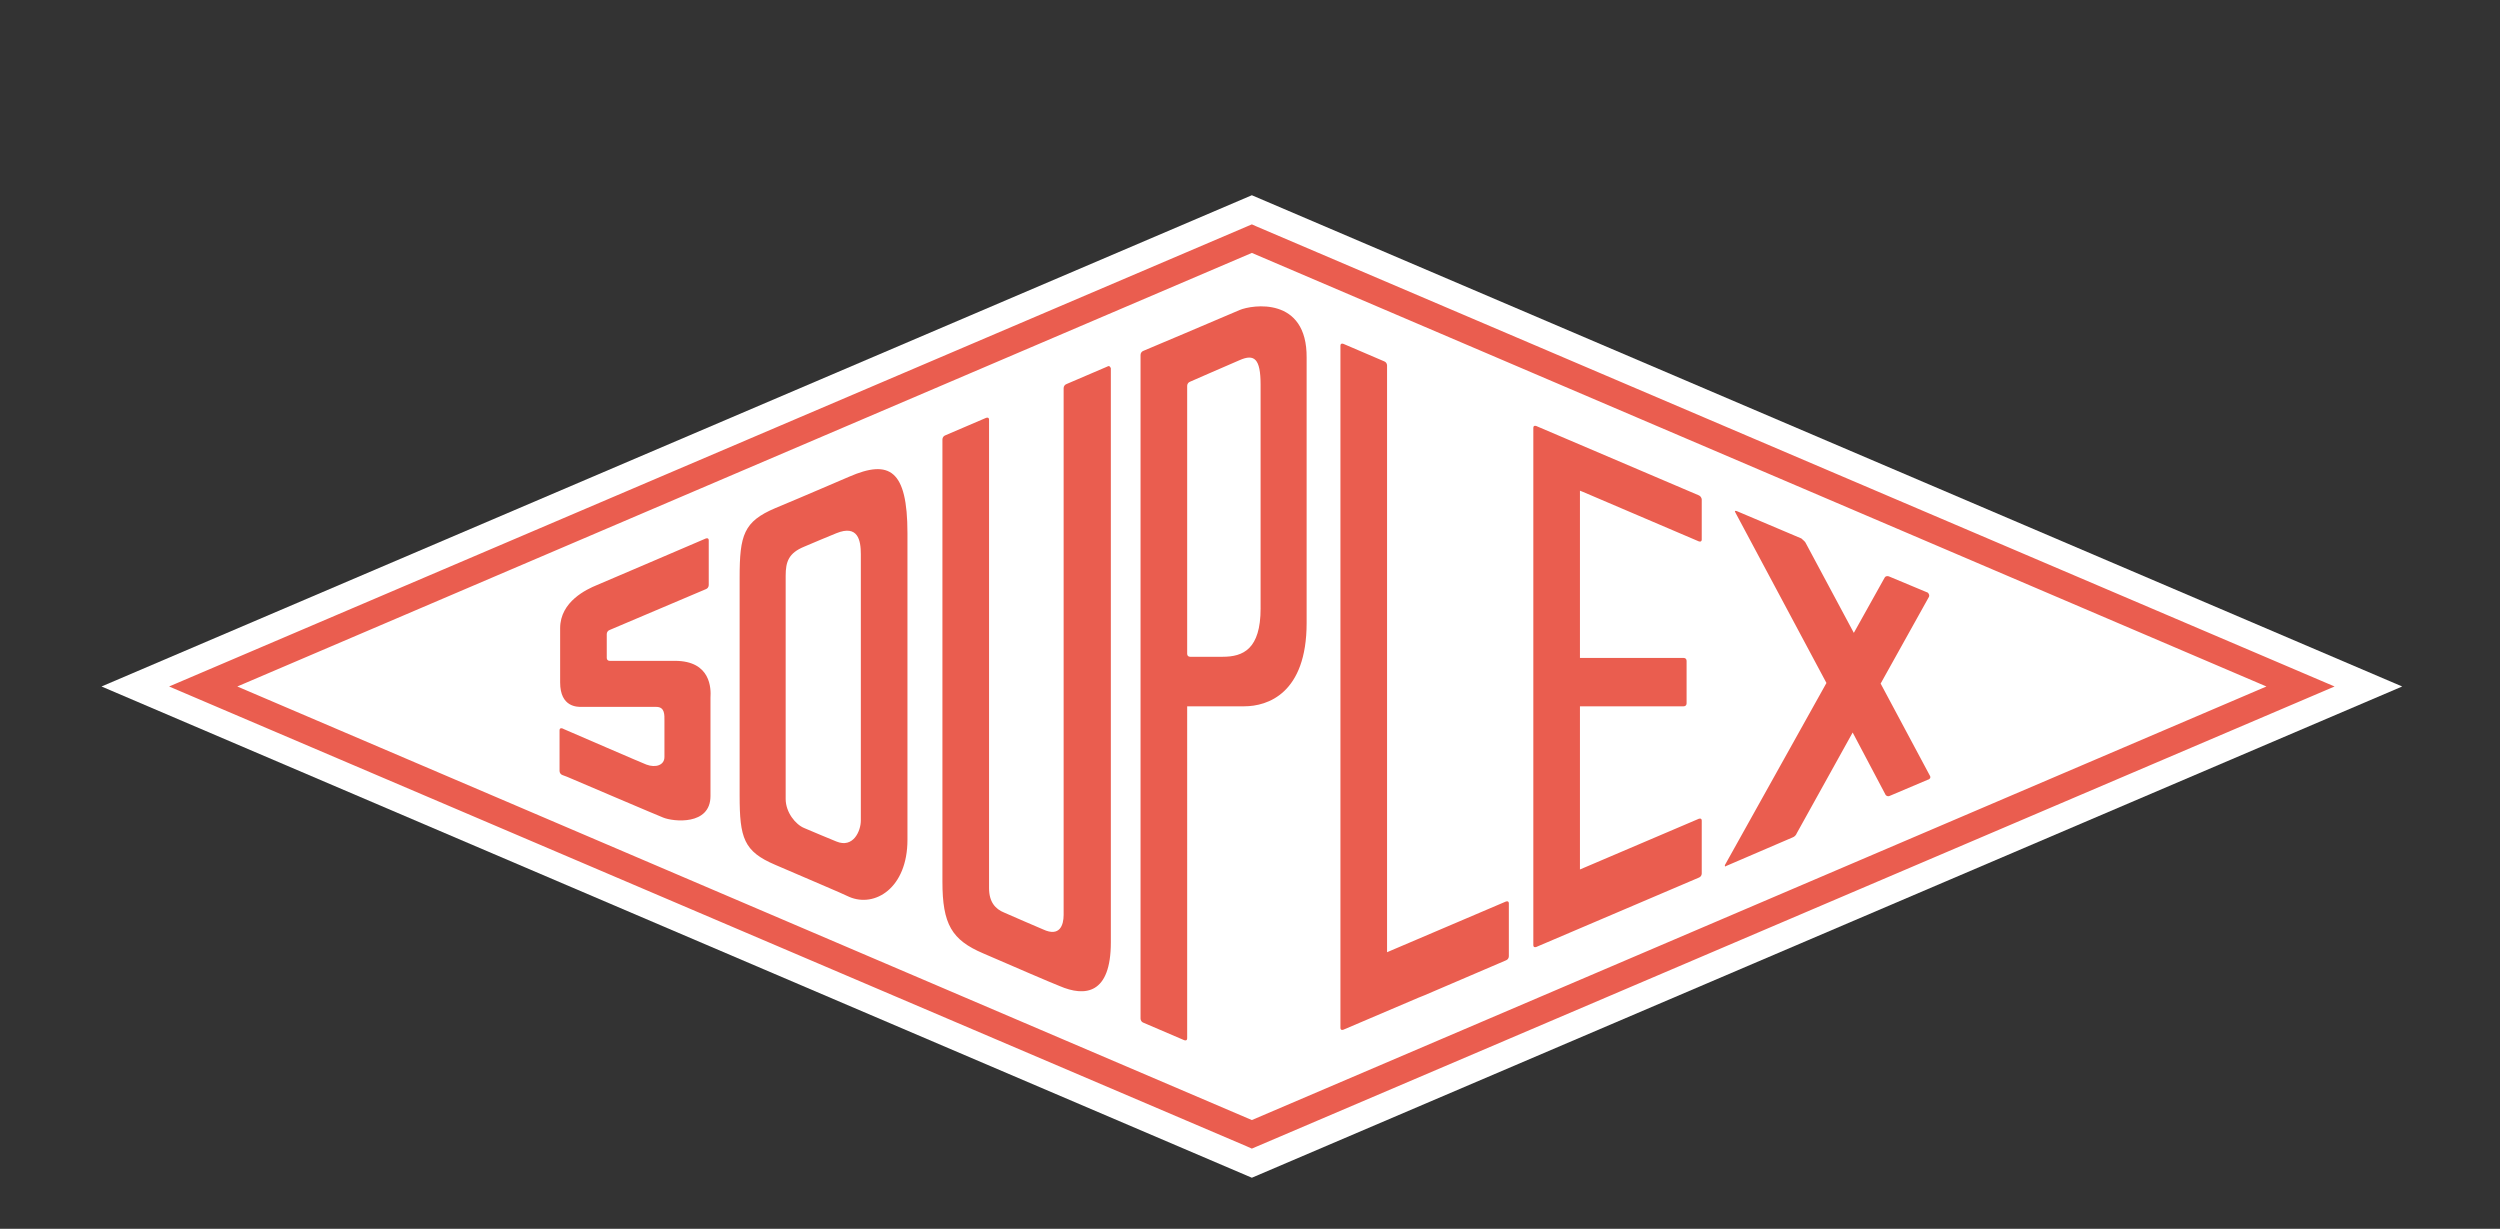 <?xml version="1.0" encoding="utf-8"?>
<!-- Generator: Adobe Illustrator 17.1.0, SVG Export Plug-In . SVG Version: 6.00 Build 0)  -->
<!DOCTYPE svg PUBLIC "-//W3C//DTD SVG 1.1//EN" "http://www.w3.org/Graphics/SVG/1.1/DTD/svg11.dtd">
<svg version="1.1" id="Layer_1" xmlns="http://www.w3.org/2000/svg" xmlns:xlink="http://www.w3.org/1999/xlink" x="0px" y="0px"
	 viewBox="0 0 236 116" enable-background="new 0 0 236 116" xml:space="preserve">
<rect x="0" y="0" width="236" height="116" fill="#333333" stroke="none"/>
<g>
	<polygon fill="#FFFFFF" points="9.583,64.804 118.175,18.43 226.768,64.804 118.175,111.179 	"/>
	<path fill="#EA5D4F" d="M118.671,21.4l-0.495-0.22L15.964,64.804l101.716,43.404l0.495,0.22l102.211-43.624L118.671,21.4z
		 M22.401,64.804l95.775-40.929l95.775,40.929l-95.775,40.929L22.401,64.804z M142.16,85.103l-11.222,4.786V34.493
		c0-0.165-0.11-0.33-0.275-0.385l-3.851-1.65c-0.165-0.055-0.275,0-0.275,0.165v64.418c0,0.165,0.11,0.22,0.275,0.165l7.096-3.026
		c0.165-0.055,0.385-0.165,0.55-0.22l7.702-3.301c0.165-0.055,0.275-0.22,0.275-0.385v-5.006
		C142.435,85.103,142.325,85.048,142.16,85.103z M80.163,45c-0.66,0.275-4.071,1.76-6.986,2.971
		c-2.971,1.265-3.356,2.531-3.356,6.546v20.574c0,4.016,0.385,5.281,3.356,6.546c2.916,1.265,6.326,2.696,6.986,3.026
		c2.42,1.045,5.501-0.825,5.501-5.391V50.336C85.664,44.34,83.958,43.35,80.163,45z M81.263,77.457c0,0.99-0.715,2.641-2.31,1.98
		c-0.935-0.385-1.87-0.77-3.026-1.265c-0.825-0.33-1.76-1.485-1.76-2.751V54.352c0-1.32,0.275-2.145,1.76-2.751
		c1.155-0.495,2.09-0.88,3.026-1.265c2.035-0.825,2.31,0.66,2.31,1.98V77.457z M63.714,62.384c-3.411,0-6.161,0-6.161,0
		c-0.165,0-0.275-0.11-0.275-0.275v-2.255c0-0.165,0.11-0.33,0.275-0.385l9.077-3.851c0.165-0.055,0.275-0.22,0.275-0.385v-4.236
		c0-0.165-0.11-0.22-0.275-0.165l-1.155,0.495c-1.375,0.605-9.022,3.851-9.132,3.906c-0.935,0.385-3.466,1.54-3.466,4.071v5.116
		c0,2.365,1.65,2.31,2.035,2.31h7.041c0.825,0,0.77,0.77,0.77,1.32v3.411c0,0.77-0.825,1.045-1.705,0.715
		c-0.055,0-7.427-3.191-7.427-3.191c-0.275-0.11-0.495-0.22-0.495-0.22c-0.165-0.055-0.275,0-0.275,0.165v3.851
		c0,0.165,0.11,0.33,0.275,0.385c0,0,0.165,0.055,0.44,0.165c0,0,9.022,3.851,9.077,3.851c0.935,0.385,4.456,0.77,4.456-2.035
		v-9.297C67.125,65.024,67.125,62.384,63.714,62.384z M160.369,46.761l-15.348-6.546c-0.165-0.055-0.275,0-0.275,0.165v48.85
		c0,0.165,0.11,0.22,0.275,0.165l15.348-6.546c0.165-0.055,0.275-0.22,0.275-0.385v-5.006c0-0.165-0.11-0.22-0.275-0.165
		l-11.222,4.786V66.675h9.792c0.165,0,0.275-0.11,0.275-0.275v-4.016c0-0.165-0.11-0.275-0.275-0.275h-9.792V46.32l0.275,0.11
		l10.947,4.676c0.165,0.055,0.275,0,0.275-0.165v-3.796C160.644,47.036,160.534,46.816,160.369,46.761z M182.209,73.276
		l-4.676-8.747l4.566-8.197c0.055-0.11,0-0.275-0.11-0.385l-3.686-1.54c-0.165-0.055-0.33,0-0.385,0.11l-2.916,5.226l-4.566-8.527
		c-0.055-0.11-0.275-0.275-0.385-0.385l-6.106-2.586c-0.165-0.055-0.22,0-0.11,0.165l8.582,16.063l-9.572,17.164
		c-0.055,0.11,0,0.22,0.11,0.11l6.271-2.696c0.165-0.055,0.33-0.22,0.385-0.385l5.281-9.517l3.081,5.831
		c0.055,0.165,0.275,0.22,0.385,0.165l3.631-1.54C182.209,73.551,182.264,73.386,182.209,73.276z M104.533,34.603l-3.851,1.65
		c-0.165,0.055-0.275,0.22-0.275,0.385v49.73c0,0.99-0.385,2.09-1.925,1.375c-0.935-0.385-2.531-1.1-3.686-1.595
		c-0.825-0.33-1.43-0.99-1.43-2.31V39.609c0-0.165-0.11-0.22-0.275-0.165l-3.851,1.65c-0.165,0.055-0.275,0.22-0.275,0.385v41.754
		c0,4.016,0.88,5.501,3.851,6.766c2.916,1.265,6.491,2.806,7.207,3.081c2.421,1.045,4.841,0.77,4.841-4.126V34.768
		C104.808,34.603,104.698,34.493,104.533,34.603z M117.02,29.267l-5.171,2.2l-3.906,1.65c-0.165,0.055-0.275,0.22-0.275,0.385
		v62.658c0,0.165,0.11,0.33,0.275,0.385l3.851,1.65c0.165,0.055,0.275,0,0.275-0.165V66.675h5.391c2.2,0,5.886-1.21,5.886-7.867
		v-25.03C123.402,27.947,118.175,28.772,117.02,29.267z M119.001,57.433c0,3.851-1.65,4.566-3.576,4.566h-3.081
		c-0.165,0-0.275-0.11-0.275-0.275V36.418c0-0.165,0.11-0.33,0.275-0.385l1.76-0.77l2.916-1.265c1.375-0.605,1.98-0.165,1.98,2.31
		V57.433L119.001,57.433z"/>
</g>
</svg>
